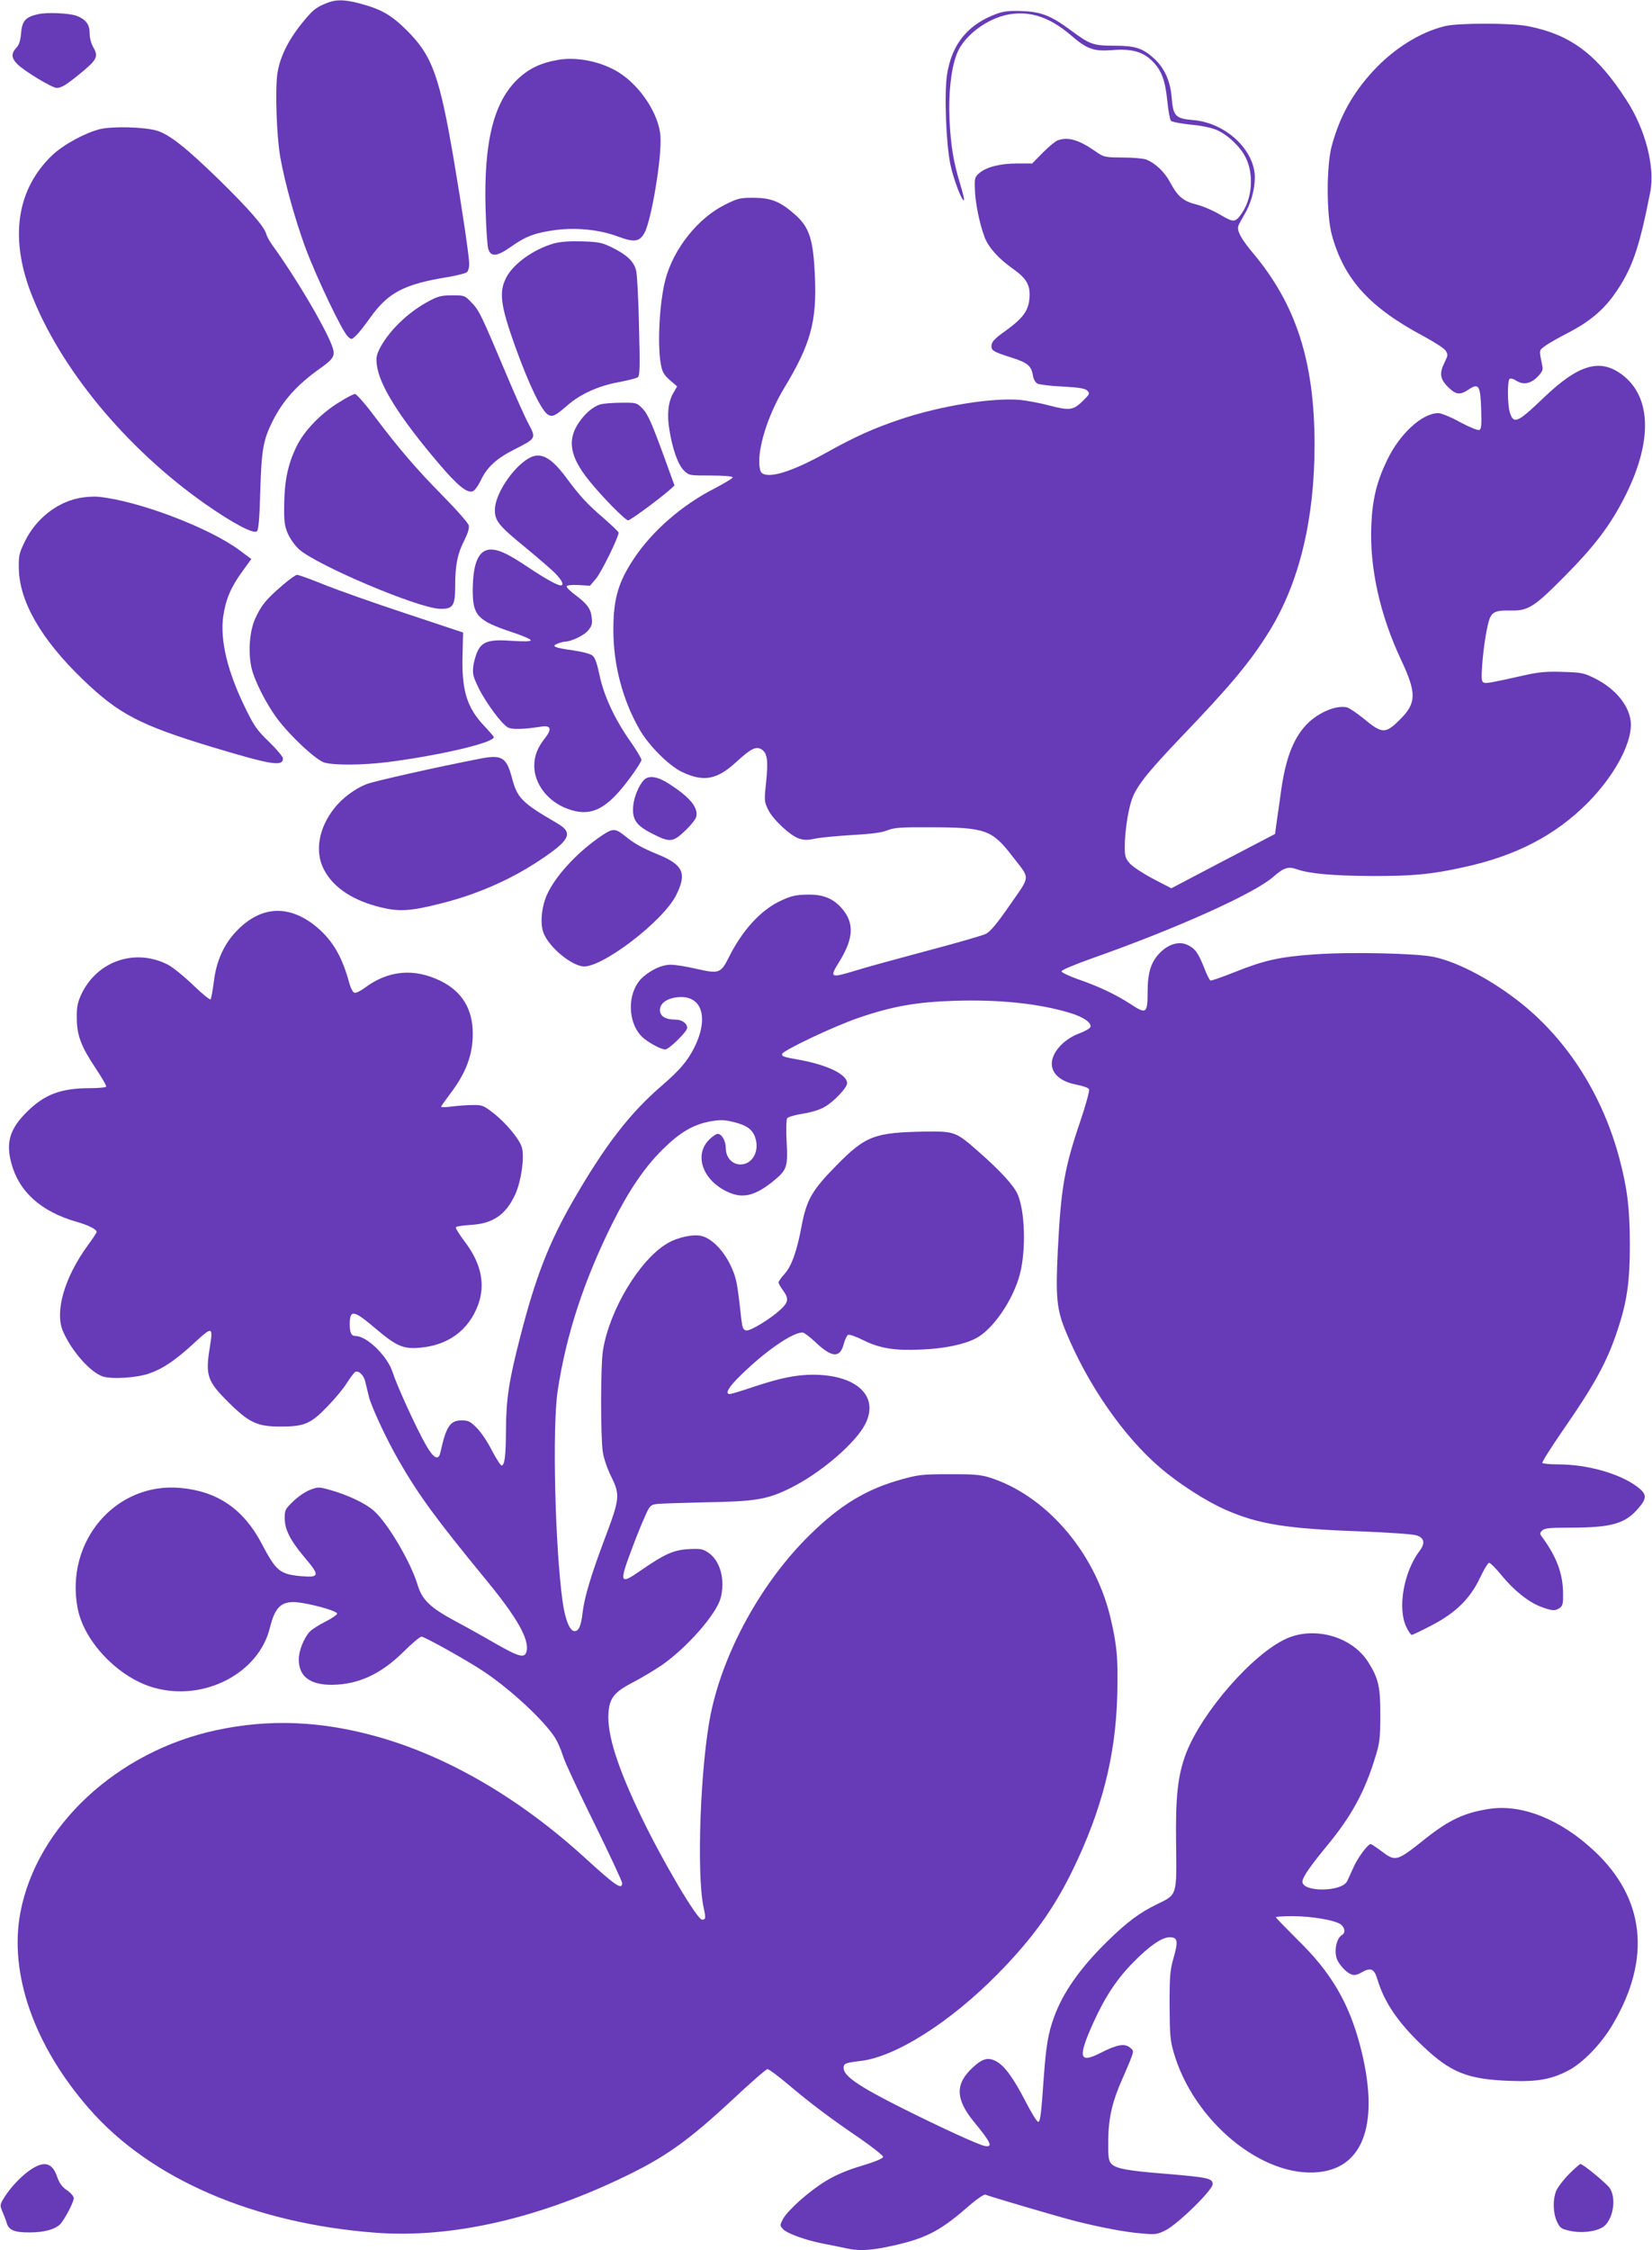 <?xml version="1.0" standalone="no"?>
<!DOCTYPE svg PUBLIC "-//W3C//DTD SVG 20010904//EN"
 "http://www.w3.org/TR/2001/REC-SVG-20010904/DTD/svg10.dtd">
<svg version="1.0" xmlns="http://www.w3.org/2000/svg"
 width="940pt" height="1280pt" viewBox="0 0 940 1280"
 preserveAspectRatio="xMidYMid meet">
<g transform="translate(0,1280) scale(0.1,-0.1)"
fill="#673ab7" stroke="none">
<path d="M1855 12781 c-59 -24 -78 -40 -140 -117 -77 -96 -124 -193 -137 -285
-13 -94 -4 -356 17 -474 26 -145 82 -347 141 -509 63 -171 211 -481 243 -510
21 -19 21 -19 47 5 14 13 50 59 80 101 102 144 194 192 443 232 51 9 99 21
107 27 8 6 14 27 14 46 0 42 -40 311 -86 583 -83 489 -124 602 -268 746 -90
89 -145 121 -268 154 -91 24 -138 24 -193 1z"/>
<path d="M5675 12723 c-166 -60 -258 -171 -286 -345 -17 -111 -6 -396 19 -515
19 -88 67 -212 77 -201 3 2 -7 43 -21 89 -39 128 -54 221 -61 366 -7 150 8
287 40 373 39 106 175 208 303 229 120 19 231 -19 349 -121 91 -78 128 -91
234 -83 109 9 175 -9 228 -63 52 -51 73 -109 85 -225 5 -56 15 -107 21 -114 7
-7 57 -16 112 -22 59 -5 119 -18 147 -30 63 -27 134 -94 165 -155 48 -94 39
-230 -19 -316 -39 -57 -47 -57 -124 -12 -38 23 -98 49 -134 58 -77 19 -109 46
-152 127 -32 59 -81 106 -134 129 -16 6 -75 12 -135 12 -106 1 -107 1 -160 38
-93 64 -154 81 -212 59 -13 -5 -51 -37 -84 -70 l-60 -61 -85 0 c-96 0 -175
-20 -215 -54 -26 -22 -28 -30 -26 -88 1 -75 26 -200 55 -276 22 -59 79 -123
163 -182 75 -53 98 -92 93 -162 -5 -75 -36 -117 -135 -189 -59 -41 -79 -62
-81 -81 -4 -32 7 -38 116 -73 88 -28 110 -46 119 -99 3 -23 14 -41 26 -48 12
-6 76 -14 144 -17 95 -5 127 -11 140 -23 15 -16 14 -20 -24 -57 -55 -55 -77
-58 -191 -28 -53 14 -128 28 -167 32 -158 14 -451 -33 -681 -110 -155 -52
-261 -100 -424 -191 -196 -109 -330 -150 -368 -112 -7 7 -12 35 -12 62 0 109
59 281 141 417 151 249 187 380 176 633 -9 214 -31 283 -114 356 -84 74 -135
94 -233 95 -80 0 -92 -3 -164 -39 -156 -77 -296 -254 -341 -431 -33 -130 -45
-366 -25 -476 8 -45 17 -60 51 -91 l42 -36 -22 -38 c-29 -49 -37 -123 -22
-210 18 -112 50 -199 83 -231 29 -28 31 -28 151 -28 68 0 124 -4 126 -10 1 -5
-46 -34 -106 -65 -182 -93 -352 -241 -455 -396 -90 -135 -118 -230 -118 -407
0 -200 53 -401 151 -570 53 -91 166 -203 239 -238 124 -59 199 -45 310 57 84
77 113 91 145 70 31 -21 37 -64 24 -187 -11 -103 -10 -110 11 -153 27 -58 129
-152 179 -167 29 -9 51 -8 92 1 30 6 124 15 209 20 109 6 168 14 200 27 39 15
74 18 250 17 308 -1 345 -14 463 -168 100 -129 102 -103 -16 -273 -76 -110
-112 -152 -137 -165 -20 -10 -173 -54 -340 -98 -168 -45 -348 -94 -401 -111
-146 -44 -151 -42 -93 51 82 133 86 221 13 304 -48 54 -103 77 -184 77 -77 0
-106 -7 -175 -41 -107 -54 -207 -165 -281 -312 -48 -96 -56 -99 -192 -68 -56
13 -120 23 -143 22 -45 0 -104 -26 -152 -67 -97 -81 -96 -269 0 -351 37 -30
101 -64 123 -64 21 0 125 102 125 122 0 27 -29 48 -68 48 -56 0 -87 20 -87 54
0 38 39 67 99 73 139 16 183 -114 96 -287 -39 -77 -82 -127 -180 -212 -187
-160 -329 -345 -513 -665 -135 -236 -211 -432 -297 -768 -64 -248 -80 -352
-81 -530 -1 -147 -7 -196 -24 -202 -5 -1 -30 36 -55 84 -24 48 -63 107 -87
130 -37 38 -48 43 -87 43 -65 0 -88 -35 -120 -182 -11 -49 -39 -35 -84 45 -54
94 -164 336 -188 411 -29 91 -146 206 -210 206 -25 0 -34 17 -34 68 1 85 22
81 150 -28 115 -97 154 -114 244 -107 165 13 281 98 336 243 43 117 19 236
-75 360 -31 41 -54 78 -51 83 3 5 41 10 83 13 128 7 200 57 254 172 34 74 54
210 39 267 -13 48 -92 143 -166 200 -52 40 -62 44 -113 43 -31 0 -84 -4 -118
-8 -35 -5 -63 -6 -63 -2 0 4 23 36 50 72 91 119 130 222 130 344 0 140 -61
240 -183 300 -152 74 -298 61 -434 -41 -24 -18 -48 -29 -57 -26 -8 3 -20 25
-27 49 -44 166 -104 262 -209 342 -148 110 -298 98 -429 -35 -75 -76 -119
-171 -134 -291 -7 -53 -15 -100 -19 -103 -4 -4 -49 33 -100 82 -52 50 -116
102 -144 116 -187 95 -404 19 -492 -171 -21 -46 -26 -72 -25 -132 0 -99 24
-162 106 -285 36 -54 64 -102 61 -107 -3 -4 -43 -8 -88 -8 -171 0 -263 -35
-366 -138 -94 -94 -117 -171 -86 -287 43 -164 169 -277 371 -335 67 -19 115
-43 115 -58 0 -4 -23 -39 -51 -77 -134 -184 -190 -381 -139 -492 50 -112 155
-230 225 -253 52 -17 195 -8 267 18 75 26 148 76 247 167 110 102 114 101 95
-18 -26 -161 -16 -193 107 -315 116 -115 163 -137 294 -137 137 0 172 15 267
113 41 42 92 103 111 134 20 31 41 59 47 63 19 12 49 -16 58 -53 5 -20 14 -59
21 -87 14 -57 99 -240 168 -360 115 -201 218 -340 497 -680 178 -216 249 -341
232 -409 -10 -40 -40 -33 -172 42 -65 38 -171 97 -235 131 -141 76 -188 121
-213 206 -40 131 -170 352 -250 422 -49 43 -147 89 -253 119 -59 16 -64 16
-109 -1 -26 -10 -69 -39 -95 -65 -46 -43 -49 -50 -49 -96 0 -66 32 -127 116
-227 85 -100 82 -112 -23 -103 -121 11 -142 29 -224 185 -103 196 -251 298
-463 317 -367 33 -655 -302 -585 -681 35 -193 234 -400 437 -456 283 -79 593
82 657 339 32 132 73 163 188 143 92 -16 190 -46 195 -59 2 -6 -27 -27 -65
-46 -37 -18 -78 -45 -90 -57 -34 -37 -63 -109 -63 -159 0 -96 64 -145 190
-144 149 2 276 60 404 186 49 49 96 88 104 88 18 0 267 -139 360 -202 153
-103 338 -276 400 -373 14 -22 34 -67 44 -100 9 -33 90 -206 178 -384 88 -179
160 -333 160 -343 0 -41 -38 -15 -213 145 -369 336 -775 573 -1173 686 -323
92 -621 104 -923 39 -565 -121 -1022 -546 -1115 -1037 -66 -347 78 -759 392
-1117 348 -399 937 -653 1632 -705 417 -31 895 74 1382 304 259 122 385 211
648 455 101 95 190 172 197 172 8 0 60 -39 116 -86 125 -106 239 -192 411
-309 72 -50 131 -97 131 -104 0 -9 -42 -27 -122 -51 -84 -25 -147 -52 -203
-86 -95 -57 -217 -166 -245 -217 -18 -35 -18 -37 -1 -56 23 -26 131 -65 236
-85 47 -9 104 -21 128 -26 60 -14 125 -12 212 5 226 45 310 86 474 229 49 43
95 75 102 72 39 -15 427 -129 511 -150 146 -37 288 -64 380 -71 76 -7 87 -6
135 18 70 35 268 229 268 262 0 34 -24 39 -275 60 -212 17 -276 29 -302 57
-15 17 -18 36 -17 132 1 128 23 222 80 350 20 45 43 99 51 121 14 38 14 40 -8
58 -30 24 -73 17 -165 -30 -125 -64 -133 -29 -42 173 68 149 134 248 230 345
91 92 160 139 204 139 45 0 49 -22 22 -116 -20 -70 -23 -100 -23 -269 1 -167
3 -200 23 -269 112 -391 505 -716 826 -682 261 27 347 289 236 716 -65 248
-166 420 -357 606 -67 67 -123 124 -123 128 0 3 42 6 94 6 106 0 237 -22 272
-45 26 -17 32 -50 10 -62 -34 -20 -48 -101 -25 -146 18 -34 52 -68 77 -78 18
-7 34 -4 63 13 50 28 69 18 87 -43 39 -130 119 -247 259 -379 158 -150 254
-188 493 -197 157 -6 236 8 334 59 84 44 189 153 253 263 221 374 183 719
-109 989 -191 178 -411 265 -596 236 -140 -22 -226 -62 -361 -169 -166 -132
-169 -132 -251 -71 -29 22 -57 40 -61 40 -15 0 -72 -75 -96 -129 -14 -31 -31
-67 -37 -81 -29 -63 -257 -65 -255 -3 0 24 46 90 141 205 140 170 214 307 274
504 24 78 28 106 28 234 1 163 -10 213 -70 307 -92 144 -306 204 -466 131
-192 -88 -477 -415 -569 -651 -47 -124 -61 -245 -57 -517 4 -293 6 -287 -106
-341 -99 -47 -175 -104 -285 -212 -156 -153 -254 -293 -304 -433 -33 -92 -44
-157 -57 -329 -16 -231 -21 -265 -33 -265 -7 0 -38 51 -70 113 -69 134 -120
205 -168 231 -46 25 -78 17 -134 -35 -101 -93 -99 -179 6 -308 99 -120 111
-148 61 -138 -36 7 -251 106 -465 213 -250 125 -337 185 -337 230 0 26 10 30
95 40 201 23 512 221 782 495 200 204 319 370 428 594 164 338 243 646 252
987 6 214 -2 298 -42 460 -92 369 -371 687 -690 785 -48 14 -92 18 -225 17
-148 0 -175 -3 -265 -28 -205 -56 -355 -147 -531 -321 -270 -266 -485 -656
-559 -1010 -59 -287 -83 -907 -42 -1103 14 -63 13 -72 -8 -72 -28 0 -222 328
-346 585 -134 278 -194 466 -187 585 5 91 31 124 145 183 48 25 121 69 162 97
143 101 305 286 331 378 28 103 -1 214 -70 260 -31 21 -44 23 -110 20 -87 -5
-137 -27 -273 -121 -124 -86 -127 -76 -43 145 20 54 50 127 66 162 25 58 32
65 62 70 18 3 143 7 278 10 290 5 356 16 487 81 157 77 343 231 413 341 106
168 -21 303 -283 304 -97 0 -189 -19 -342 -70 -65 -22 -125 -40 -132 -40 -30
0 -8 39 60 105 140 138 295 245 353 245 9 0 41 -24 73 -54 94 -90 141 -93 162
-11 7 26 18 49 26 52 7 3 46 -11 86 -31 92 -46 179 -60 326 -53 131 5 244 28
312 63 98 49 215 220 253 369 35 138 28 357 -14 452 -22 50 -99 134 -220 240
-131 116 -138 118 -307 116 -288 -5 -338 -24 -504 -193 -140 -142 -170 -195
-199 -350 -26 -139 -57 -225 -97 -268 -18 -20 -33 -41 -33 -47 0 -6 11 -26 25
-45 34 -46 32 -66 -12 -108 -57 -53 -172 -124 -196 -120 -19 3 -23 12 -30 73
-22 201 -27 228 -61 299 -40 83 -105 149 -160 164 -47 14 -138 -5 -199 -41
-157 -92 -329 -378 -366 -608 -14 -82 -14 -494 -1 -579 6 -38 26 -96 48 -140
51 -103 49 -125 -36 -350 -78 -207 -117 -336 -127 -424 -9 -78 -23 -108 -49
-104 -26 4 -51 69 -65 169 -43 314 -59 987 -28 1196 48 319 149 628 313 957
92 184 182 316 283 416 99 98 174 143 273 161 57 10 76 10 134 -4 77 -19 110
-45 124 -97 20 -75 -22 -144 -87 -144 -47 0 -83 40 -83 92 0 42 -23 82 -47 82
-8 0 -30 -15 -48 -33 -85 -85 -40 -224 95 -292 92 -47 164 -31 276 61 71 59
78 78 70 218 -4 68 -2 127 3 135 5 7 45 19 90 26 49 8 99 23 124 39 53 30 127
109 127 134 0 49 -106 102 -265 132 -100 18 -105 20 -105 34 0 18 292 157 435
206 193 66 330 90 545 97 254 8 479 -15 655 -68 79 -23 129 -58 119 -82 -3 -8
-32 -24 -64 -36 -36 -13 -73 -37 -99 -62 -100 -100 -63 -201 84 -229 40 -8 69
-18 72 -27 3 -8 -19 -90 -50 -181 -91 -267 -110 -381 -128 -734 -13 -268 -7
-337 47 -466 123 -298 326 -591 532 -768 106 -92 265 -194 377 -243 185 -81
344 -107 760 -122 160 -6 306 -16 325 -23 45 -14 51 -45 17 -89 -90 -119 -126
-326 -75 -432 12 -25 26 -45 31 -45 5 0 55 24 111 53 139 72 221 153 277 271
22 47 46 86 52 86 7 0 38 -31 70 -70 70 -86 155 -154 225 -180 63 -24 82 -25
108 -6 16 12 19 26 18 83 -1 111 -37 208 -119 319 -15 20 -14 23 0 38 14 13
41 16 158 16 237 0 315 22 391 112 49 57 47 80 -11 123 -101 74 -280 124 -445
125 -48 0 -89 4 -92 8 -3 5 49 87 115 183 182 262 253 392 312 570 55 165 71
275 71 494 -1 203 -14 312 -59 483 -95 358 -291 669 -557 883 -164 131 -356
234 -497 265 -94 21 -476 30 -682 15 -198 -14 -284 -33 -454 -101 -70 -28
-132 -49 -137 -48 -5 2 -23 36 -38 77 -33 83 -52 108 -98 128 -46 19 -103 2
-151 -46 -51 -51 -71 -113 -71 -221 0 -125 -7 -131 -95 -73 -86 56 -181 101
-302 143 -51 18 -93 38 -93 45 0 7 79 40 178 75 484 171 918 367 1027 462 59
52 85 61 135 43 72 -25 202 -37 425 -38 235 -1 338 9 524 50 299 65 522 182
706 367 146 148 245 327 245 444 -1 98 -82 202 -207 264 -63 31 -76 33 -183
36 -90 3 -135 -1 -210 -18 -193 -43 -222 -49 -237 -43 -13 5 -15 21 -9 104 8
108 30 239 46 269 16 31 41 39 115 37 101 -2 134 19 310 197 163 164 254 283
333 436 165 317 163 578 -6 707 -127 97 -250 61 -451 -132 -148 -142 -170
-151 -191 -77 -13 48 -13 179 0 187 6 4 22 0 35 -9 41 -27 83 -20 122 19 28
28 34 41 29 63 -19 94 -20 88 16 114 18 14 78 48 133 76 114 59 196 126 259
215 102 144 142 258 206 584 28 142 -27 357 -135 523 -168 261 -317 373 -560
421 -94 19 -400 19 -475 0 -141 -35 -288 -127 -405 -253 -119 -129 -191 -259
-237 -427 -31 -113 -31 -391 0 -506 69 -253 214 -414 525 -579 59 -32 115 -68
123 -81 14 -21 13 -27 -5 -64 -32 -62 -28 -97 18 -142 45 -45 68 -48 119 -14
56 38 66 21 70 -115 3 -91 1 -111 -11 -116 -9 -3 -58 17 -110 45 -52 29 -107
51 -123 51 -91 0 -219 -117 -290 -265 -60 -123 -85 -225 -91 -370 -11 -242 48
-510 169 -768 89 -189 88 -246 -4 -338 -85 -85 -102 -85 -211 5 -38 31 -80 59
-93 62 -61 15 -169 -31 -234 -102 -72 -78 -115 -192 -140 -369 -7 -49 -17
-126 -24 -169 l-11 -80 -295 -154 -295 -155 -104 54 c-57 30 -116 69 -132 87
-25 29 -29 40 -29 95 0 76 15 185 35 253 24 82 82 157 280 365 287 299 399
433 508 609 170 276 257 635 257 1063 -1 471 -104 793 -350 1087 -69 82 -94
129 -83 157 4 10 19 38 34 63 36 60 59 141 59 210 0 157 -166 312 -351 327
-100 8 -114 23 -122 127 -7 93 -41 169 -100 223 -65 59 -108 73 -225 73 -122
0 -140 7 -248 87 -114 84 -169 106 -279 110 -68 3 -102 -1 -140 -14z"/>
<path d="M220 12720 c-74 -16 -94 -37 -100 -108 -4 -44 -11 -67 -27 -84 -31
-33 -29 -59 9 -96 42 -40 195 -132 220 -132 28 0 54 16 136 83 93 76 103 95
74 146 -14 24 -22 56 -22 83 0 49 -22 78 -74 98 -41 15 -163 21 -216 10z"/>
<path d="M3173 12459 c-93 -16 -161 -48 -222 -104 -141 -131 -199 -359 -188
-745 3 -107 10 -208 15 -225 14 -48 50 -45 129 11 84 60 141 81 258 96 117 15
248 1 350 -37 93 -35 124 -31 152 20 40 73 100 434 91 551 -9 123 -111 281
-234 360 -99 63 -240 93 -351 73z"/>
<path d="M567 12065 c-86 -22 -208 -89 -271 -149 -199 -192 -241 -462 -122
-777 163 -429 541 -888 994 -1206 156 -109 276 -173 294 -155 9 9 15 72 19
230 7 234 17 289 69 394 60 120 140 209 271 302 82 58 90 74 65 137 -48 119
-207 386 -336 564 -16 22 -32 51 -35 64 -11 42 -97 140 -267 307 -187 182
-281 257 -353 280 -71 22 -255 27 -328 9z"/>
<path d="M3151 11415 c-115 -33 -230 -115 -271 -195 -42 -83 -32 -157 51 -390
80 -222 152 -370 189 -390 25 -13 41 -5 111 56 73 63 174 109 289 130 52 10
101 22 109 28 12 9 13 57 7 291 -3 154 -11 298 -17 319 -14 50 -53 87 -136
128 -58 28 -75 32 -171 35 -74 2 -124 -2 -161 -12z"/>
<path d="M2446 11090 c-118 -61 -227 -165 -282 -266 -21 -41 -25 -58 -20 -98
13 -115 128 -299 352 -562 105 -124 161 -170 193 -159 11 3 31 30 46 61 36 77
90 126 193 178 123 62 123 63 80 144 -20 37 -73 155 -118 262 -153 362 -162
382 -205 427 -41 43 -42 43 -112 43 -59 0 -80 -5 -127 -30z"/>
<path d="M1930 10512 c-106 -65 -200 -163 -244 -254 -48 -101 -67 -191 -69
-328 -1 -101 2 -121 22 -168 14 -30 41 -68 64 -88 110 -94 673 -332 798 -337
76 -3 89 16 89 128 0 120 13 186 52 261 21 43 29 69 25 86 -4 14 -69 88 -144
164 -153 155 -251 269 -393 457 -52 70 -102 126 -110 126 -8 0 -49 -21 -90
-47z"/>
<path d="M3417 10500 c-44 -13 -91 -54 -128 -111 -62 -97 -44 -190 63 -323 72
-90 206 -226 222 -226 13 0 173 118 235 172 l29 26 -43 119 c-86 237 -108 288
-141 321 -31 31 -33 32 -120 31 -49 0 -102 -5 -117 -9z"/>
<path d="M3005 10191 c-92 -56 -188 -204 -189 -290 -1 -63 21 -91 172 -214 70
-58 146 -123 170 -147 40 -41 54 -70 32 -70 -19 0 -92 41 -180 100 -115 77
-167 102 -213 104 -73 2 -107 -74 -107 -235 0 -140 28 -170 223 -235 59 -19
107 -40 107 -46 0 -7 -32 -8 -99 -4 -133 10 -174 -1 -202 -55 -11 -22 -23 -63
-26 -90 -5 -43 -1 -58 30 -122 43 -87 132 -206 167 -225 24 -13 92 -11 192 5
53 8 59 -15 19 -66 -43 -54 -61 -101 -61 -158 0 -102 77 -202 187 -243 136
-51 226 -6 363 182 33 45 60 88 60 95 0 8 -29 57 -65 108 -89 127 -150 260
-174 376 -14 66 -25 98 -40 110 -12 10 -58 22 -108 29 -108 15 -129 24 -90 39
16 6 34 11 41 11 35 0 109 35 132 63 22 26 25 38 21 73 -5 51 -26 79 -94 130
-29 21 -51 44 -49 49 2 6 30 9 68 7 l65 -4 34 40 c30 35 129 236 129 262 0 5
-39 42 -87 84 -88 75 -133 123 -209 226 -90 122 -151 153 -219 111z"/>
<path d="M442 9965 c-124 -27 -239 -120 -299 -242 -33 -67 -37 -82 -36 -151 1
-191 126 -408 366 -639 204 -196 324 -258 732 -382 342 -103 405 -113 405 -65
0 9 -35 51 -78 93 -69 66 -86 91 -135 191 -103 210 -145 386 -127 523 14 96
43 166 110 258 l50 69 -67 50 c-174 129 -578 282 -803 304 -31 3 -83 -1 -118
-9z"/>
<path d="M1603 9467 c-90 -78 -116 -110 -150 -184 -32 -69 -42 -187 -23 -277
15 -73 85 -211 149 -296 77 -102 219 -233 267 -248 56 -16 218 -15 361 3 296
38 603 110 603 142 0 3 -25 32 -55 64 -99 104 -129 203 -123 408 l3 123 -325
108 c-179 59 -388 133 -465 164 -76 31 -146 56 -155 56 -8 0 -47 -28 -87 -63z"/>
<path d="M2735 8485 c-253 -49 -599 -127 -648 -145 -65 -25 -139 -79 -185
-138 -89 -112 -112 -247 -59 -348 53 -103 165 -177 326 -216 105 -25 168 -21
341 23 201 50 393 134 556 242 180 119 199 159 104 214 -201 117 -227 142
-258 262 -31 113 -57 129 -177 106z"/>
<path d="M3665 8364 c-29 -29 -57 -96 -62 -148 -7 -78 17 -112 108 -158 101
-52 118 -50 189 18 32 30 60 66 62 79 11 53 -37 110 -156 187 -64 41 -113 49
-141 22z"/>
<path d="M3429 8050 c-136 -90 -266 -228 -316 -338 -29 -63 -40 -151 -24 -208
21 -76 145 -188 225 -201 102 -16 459 255 534 406 61 123 40 171 -103 230 -93
38 -134 61 -192 108 -51 41 -67 41 -124 3z"/>
<path d="M179 461 c-54 -35 -117 -101 -154 -160 -26 -42 -26 -45 -12 -80 9
-20 20 -49 25 -66 12 -41 44 -55 132 -54 78 0 139 16 170 44 24 22 80 128 80
151 -1 11 -18 31 -39 45 -28 19 -43 40 -55 74 -27 81 -71 95 -147 46z"/>
<path d="M8928 433 c-32 -32 -64 -75 -73 -95 -20 -50 -19 -124 4 -175 18 -38
24 -42 74 -53 76 -17 173 -1 204 35 49 55 58 166 18 214 -30 34 -148 131 -162
131 -5 0 -34 -26 -65 -57z"/>
</g>
</svg>
